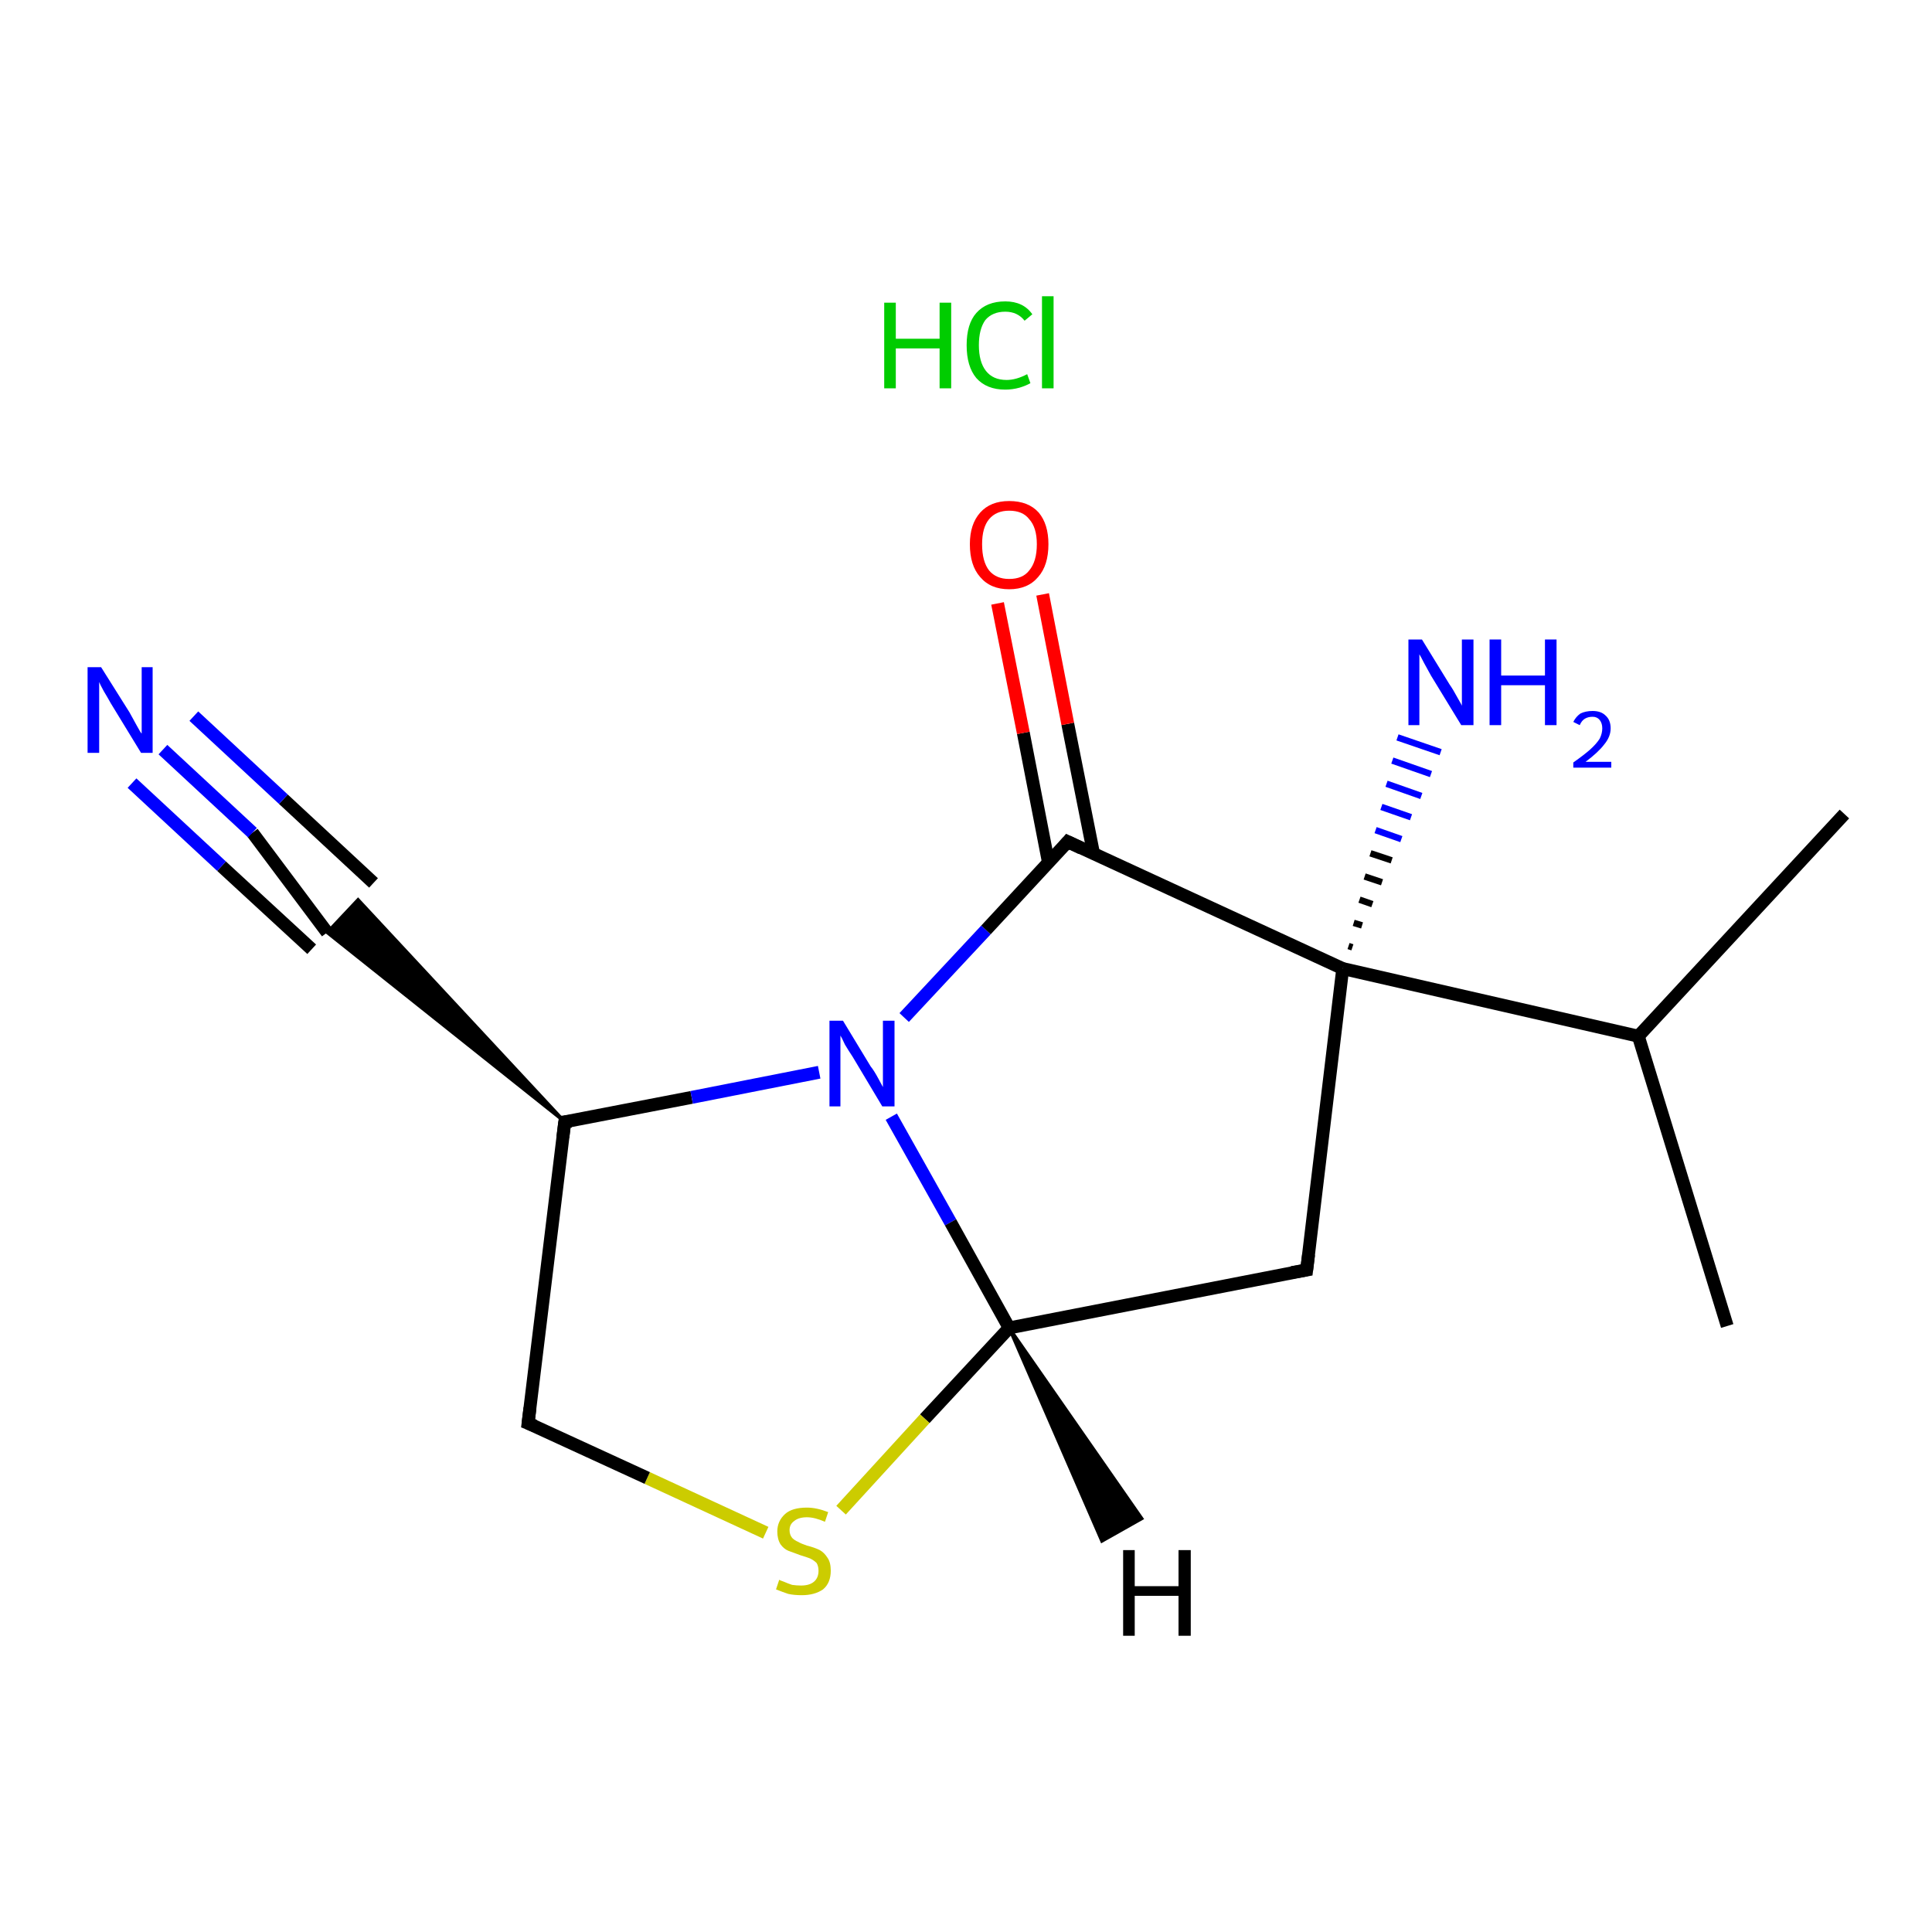 <?xml version='1.0' encoding='iso-8859-1'?>
<svg version='1.1' baseProfile='full'
              xmlns='http://www.w3.org/2000/svg'
                      xmlns:rdkit='http://www.rdkit.org/xml'
                      xmlns:xlink='http://www.w3.org/1999/xlink'
                  xml:space='preserve'
width='300px' height='300px' viewBox='0 0 300 300'>
<!-- END OF HEADER -->
<rect style='opacity:1.0;fill:#FFFFFF;stroke:none' width='300.0' height='300.0' x='0.0' y='0.0'> </rect>
<path class='bond-0 atom-0 atom-1' d='M 286.4,126.4 L 254.4,160.9' style='fill:none;fill-rule:evenodd;stroke:#000000;stroke-width:2.0px;stroke-linecap:butt;stroke-linejoin:miter;stroke-opacity:1' />
<path class='bond-1 atom-1 atom-2' d='M 254.4,160.9 L 268.2,205.9' style='fill:none;fill-rule:evenodd;stroke:#000000;stroke-width:2.0px;stroke-linecap:butt;stroke-linejoin:miter;stroke-opacity:1' />
<path class='bond-2 atom-1 atom-3' d='M 254.4,160.9 L 208.5,150.4' style='fill:none;fill-rule:evenodd;stroke:#000000;stroke-width:2.0px;stroke-linecap:butt;stroke-linejoin:miter;stroke-opacity:1' />
<path class='bond-3 atom-3 atom-4' d='M 209.4,146.9 L 210.0,147.1' style='fill:none;fill-rule:evenodd;stroke:#000000;stroke-width:1.0px;stroke-linecap:butt;stroke-linejoin:miter;stroke-opacity:1' />
<path class='bond-3 atom-3 atom-4' d='M 210.2,143.3 L 211.5,143.7' style='fill:none;fill-rule:evenodd;stroke:#000000;stroke-width:1.0px;stroke-linecap:butt;stroke-linejoin:miter;stroke-opacity:1' />
<path class='bond-3 atom-3 atom-4' d='M 211.1,139.7 L 213.1,140.4' style='fill:none;fill-rule:evenodd;stroke:#000000;stroke-width:1.0px;stroke-linecap:butt;stroke-linejoin:miter;stroke-opacity:1' />
<path class='bond-3 atom-3 atom-4' d='M 211.9,136.1 L 214.6,137.0' style='fill:none;fill-rule:evenodd;stroke:#000000;stroke-width:1.0px;stroke-linecap:butt;stroke-linejoin:miter;stroke-opacity:1' />
<path class='bond-3 atom-3 atom-4' d='M 212.8,132.5 L 216.1,133.6' style='fill:none;fill-rule:evenodd;stroke:#000000;stroke-width:1.0px;stroke-linecap:butt;stroke-linejoin:miter;stroke-opacity:1' />
<path class='bond-3 atom-3 atom-4' d='M 213.6,128.9 L 217.6,130.3' style='fill:none;fill-rule:evenodd;stroke:#0000FF;stroke-width:1.0px;stroke-linecap:butt;stroke-linejoin:miter;stroke-opacity:1' />
<path class='bond-3 atom-3 atom-4' d='M 214.5,125.3 L 219.1,126.9' style='fill:none;fill-rule:evenodd;stroke:#0000FF;stroke-width:1.0px;stroke-linecap:butt;stroke-linejoin:miter;stroke-opacity:1' />
<path class='bond-3 atom-3 atom-4' d='M 215.3,121.7 L 220.7,123.6' style='fill:none;fill-rule:evenodd;stroke:#0000FF;stroke-width:1.0px;stroke-linecap:butt;stroke-linejoin:miter;stroke-opacity:1' />
<path class='bond-3 atom-3 atom-4' d='M 216.2,118.1 L 222.2,120.2' style='fill:none;fill-rule:evenodd;stroke:#0000FF;stroke-width:1.0px;stroke-linecap:butt;stroke-linejoin:miter;stroke-opacity:1' />
<path class='bond-3 atom-3 atom-4' d='M 217.0,114.5 L 223.7,116.8' style='fill:none;fill-rule:evenodd;stroke:#0000FF;stroke-width:1.0px;stroke-linecap:butt;stroke-linejoin:miter;stroke-opacity:1' />
<path class='bond-4 atom-3 atom-5' d='M 208.5,150.4 L 202.9,197.2' style='fill:none;fill-rule:evenodd;stroke:#000000;stroke-width:2.0px;stroke-linecap:butt;stroke-linejoin:miter;stroke-opacity:1' />
<path class='bond-5 atom-5 atom-6' d='M 202.9,197.2 L 156.7,206.2' style='fill:none;fill-rule:evenodd;stroke:#000000;stroke-width:2.0px;stroke-linecap:butt;stroke-linejoin:miter;stroke-opacity:1' />
<path class='bond-6 atom-6 atom-7' d='M 156.7,206.2 L 143.6,220.3' style='fill:none;fill-rule:evenodd;stroke:#000000;stroke-width:2.0px;stroke-linecap:butt;stroke-linejoin:miter;stroke-opacity:1' />
<path class='bond-6 atom-6 atom-7' d='M 143.6,220.3 L 130.6,234.5' style='fill:none;fill-rule:evenodd;stroke:#CCCC00;stroke-width:2.0px;stroke-linecap:butt;stroke-linejoin:miter;stroke-opacity:1' />
<path class='bond-7 atom-7 atom-8' d='M 118.9,238.0 L 100.5,229.5' style='fill:none;fill-rule:evenodd;stroke:#CCCC00;stroke-width:2.0px;stroke-linecap:butt;stroke-linejoin:miter;stroke-opacity:1' />
<path class='bond-7 atom-7 atom-8' d='M 100.5,229.5 L 82.0,221.0' style='fill:none;fill-rule:evenodd;stroke:#000000;stroke-width:2.0px;stroke-linecap:butt;stroke-linejoin:miter;stroke-opacity:1' />
<path class='bond-8 atom-8 atom-9' d='M 82.0,221.0 L 87.7,174.2' style='fill:none;fill-rule:evenodd;stroke:#000000;stroke-width:2.0px;stroke-linecap:butt;stroke-linejoin:miter;stroke-opacity:1' />
<path class='bond-9 atom-9 atom-10' d='M 87.7,174.2 L 50.8,144.8 L 55.6,139.7 Z' style='fill:#000000;fill-rule:evenodd;fill-opacity:1;stroke:#000000;stroke-width:0.5px;stroke-linecap:butt;stroke-linejoin:miter;stroke-opacity:1;' />
<path class='bond-10 atom-10 atom-11' d='M 50.8,144.8 L 39.2,129.3' style='fill:none;fill-rule:evenodd;stroke:#000000;stroke-width:2.0px;stroke-linecap:butt;stroke-linejoin:miter;stroke-opacity:1' />
<path class='bond-10 atom-10 atom-11' d='M 39.2,129.3 L 25.3,116.4' style='fill:none;fill-rule:evenodd;stroke:#0000FF;stroke-width:2.0px;stroke-linecap:butt;stroke-linejoin:miter;stroke-opacity:1' />
<path class='bond-10 atom-10 atom-11' d='M 48.4,147.4 L 34.4,134.5' style='fill:none;fill-rule:evenodd;stroke:#000000;stroke-width:2.0px;stroke-linecap:butt;stroke-linejoin:miter;stroke-opacity:1' />
<path class='bond-10 atom-10 atom-11' d='M 34.4,134.5 L 20.5,121.6' style='fill:none;fill-rule:evenodd;stroke:#0000FF;stroke-width:2.0px;stroke-linecap:butt;stroke-linejoin:miter;stroke-opacity:1' />
<path class='bond-10 atom-10 atom-11' d='M 58.0,137.1 L 44.0,124.1' style='fill:none;fill-rule:evenodd;stroke:#000000;stroke-width:2.0px;stroke-linecap:butt;stroke-linejoin:miter;stroke-opacity:1' />
<path class='bond-10 atom-10 atom-11' d='M 44.0,124.1 L 30.1,111.2' style='fill:none;fill-rule:evenodd;stroke:#0000FF;stroke-width:2.0px;stroke-linecap:butt;stroke-linejoin:miter;stroke-opacity:1' />
<path class='bond-11 atom-9 atom-12' d='M 87.7,174.2 L 107.4,170.4' style='fill:none;fill-rule:evenodd;stroke:#000000;stroke-width:2.0px;stroke-linecap:butt;stroke-linejoin:miter;stroke-opacity:1' />
<path class='bond-11 atom-9 atom-12' d='M 107.4,170.4 L 127.2,166.5' style='fill:none;fill-rule:evenodd;stroke:#0000FF;stroke-width:2.0px;stroke-linecap:butt;stroke-linejoin:miter;stroke-opacity:1' />
<path class='bond-12 atom-12 atom-13' d='M 140.4,158.0 L 153.1,144.4' style='fill:none;fill-rule:evenodd;stroke:#0000FF;stroke-width:2.0px;stroke-linecap:butt;stroke-linejoin:miter;stroke-opacity:1' />
<path class='bond-12 atom-12 atom-13' d='M 153.1,144.4 L 165.8,130.7' style='fill:none;fill-rule:evenodd;stroke:#000000;stroke-width:2.0px;stroke-linecap:butt;stroke-linejoin:miter;stroke-opacity:1' />
<path class='bond-13 atom-13 atom-14' d='M 169.8,132.5 L 165.8,112.4' style='fill:none;fill-rule:evenodd;stroke:#000000;stroke-width:2.0px;stroke-linecap:butt;stroke-linejoin:miter;stroke-opacity:1' />
<path class='bond-13 atom-13 atom-14' d='M 165.8,112.4 L 161.9,92.3' style='fill:none;fill-rule:evenodd;stroke:#FF0000;stroke-width:2.0px;stroke-linecap:butt;stroke-linejoin:miter;stroke-opacity:1' />
<path class='bond-13 atom-13 atom-14' d='M 162.8,133.9 L 158.9,113.8' style='fill:none;fill-rule:evenodd;stroke:#000000;stroke-width:2.0px;stroke-linecap:butt;stroke-linejoin:miter;stroke-opacity:1' />
<path class='bond-13 atom-13 atom-14' d='M 158.9,113.8 L 154.9,93.7' style='fill:none;fill-rule:evenodd;stroke:#FF0000;stroke-width:2.0px;stroke-linecap:butt;stroke-linejoin:miter;stroke-opacity:1' />
<path class='bond-14 atom-13 atom-3' d='M 165.8,130.7 L 208.5,150.4' style='fill:none;fill-rule:evenodd;stroke:#000000;stroke-width:2.0px;stroke-linecap:butt;stroke-linejoin:miter;stroke-opacity:1' />
<path class='bond-15 atom-12 atom-6' d='M 138.4,173.4 L 147.6,189.8' style='fill:none;fill-rule:evenodd;stroke:#0000FF;stroke-width:2.0px;stroke-linecap:butt;stroke-linejoin:miter;stroke-opacity:1' />
<path class='bond-15 atom-12 atom-6' d='M 147.6,189.8 L 156.7,206.2' style='fill:none;fill-rule:evenodd;stroke:#000000;stroke-width:2.0px;stroke-linecap:butt;stroke-linejoin:miter;stroke-opacity:1' />
<path class='bond-16 atom-6 atom-16' d='M 156.7,206.2 L 177.3,235.8 L 171.1,239.3 Z' style='fill:#000000;fill-rule:evenodd;fill-opacity:1;stroke:#000000;stroke-width:0.5px;stroke-linecap:butt;stroke-linejoin:miter;stroke-opacity:1;' />
<path d='M 203.2,194.8 L 202.9,197.2 L 200.6,197.6' style='fill:none;stroke:#000000;stroke-width:2.0px;stroke-linecap:butt;stroke-linejoin:miter;stroke-opacity:1;' />
<path d='M 83.0,221.4 L 82.0,221.0 L 82.3,218.6' style='fill:none;stroke:#000000;stroke-width:2.0px;stroke-linecap:butt;stroke-linejoin:miter;stroke-opacity:1;' />
<path d='M 87.4,176.6 L 87.7,174.2 L 88.7,174.1' style='fill:none;stroke:#000000;stroke-width:2.0px;stroke-linecap:butt;stroke-linejoin:miter;stroke-opacity:1;' />
<path d='M 165.2,131.4 L 165.8,130.7 L 167.9,131.7' style='fill:none;stroke:#000000;stroke-width:2.0px;stroke-linecap:butt;stroke-linejoin:miter;stroke-opacity:1;' />
<path class='atom-4' d='M 220.8 99.3
L 225.1 106.3
Q 225.6 107.0, 226.3 108.3
Q 227.0 109.5, 227.0 109.6
L 227.0 99.3
L 228.8 99.3
L 228.8 112.6
L 226.9 112.6
L 222.2 104.9
Q 221.7 104.0, 221.1 102.9
Q 220.6 101.9, 220.4 101.6
L 220.4 112.6
L 218.7 112.6
L 218.7 99.3
L 220.8 99.3
' fill='#0000FF'/>
<path class='atom-4' d='M 231.3 99.3
L 233.1 99.3
L 233.1 104.9
L 239.9 104.9
L 239.9 99.3
L 241.7 99.3
L 241.7 112.6
L 239.9 112.6
L 239.9 106.4
L 233.1 106.4
L 233.1 112.6
L 231.3 112.6
L 231.3 99.3
' fill='#0000FF'/>
<path class='atom-4' d='M 244.3 112.1
Q 244.7 111.3, 245.4 110.8
Q 246.2 110.4, 247.3 110.4
Q 248.6 110.4, 249.3 111.1
Q 250.1 111.8, 250.1 113.1
Q 250.1 114.4, 249.1 115.6
Q 248.2 116.8, 246.2 118.3
L 250.2 118.3
L 250.2 119.2
L 244.3 119.2
L 244.3 118.4
Q 246.0 117.2, 246.9 116.4
Q 247.9 115.5, 248.4 114.7
Q 248.8 113.9, 248.8 113.1
Q 248.8 112.3, 248.4 111.8
Q 248.0 111.3, 247.3 111.3
Q 246.6 111.3, 246.1 111.6
Q 245.6 111.9, 245.3 112.6
L 244.3 112.1
' fill='#0000FF'/>
<path class='atom-7' d='M 121.0 245.3
Q 121.1 245.4, 121.7 245.6
Q 122.4 245.9, 123.0 246.1
Q 123.7 246.2, 124.4 246.2
Q 125.7 246.2, 126.4 245.6
Q 127.1 245.0, 127.1 243.9
Q 127.1 243.2, 126.8 242.7
Q 126.4 242.3, 125.8 242.0
Q 125.3 241.8, 124.3 241.5
Q 123.2 241.1, 122.4 240.8
Q 121.7 240.5, 121.2 239.8
Q 120.7 239.0, 120.7 237.8
Q 120.7 236.2, 121.9 235.1
Q 123.0 234.1, 125.3 234.1
Q 126.8 234.1, 128.6 234.8
L 128.1 236.3
Q 126.5 235.6, 125.3 235.6
Q 124.0 235.6, 123.3 236.2
Q 122.6 236.7, 122.6 237.6
Q 122.6 238.3, 123.0 238.8
Q 123.4 239.2, 123.9 239.4
Q 124.4 239.7, 125.3 240.0
Q 126.5 240.3, 127.3 240.7
Q 128.0 241.1, 128.5 241.9
Q 129.0 242.6, 129.0 243.9
Q 129.0 245.8, 127.8 246.8
Q 126.5 247.7, 124.5 247.7
Q 123.3 247.7, 122.4 247.5
Q 121.5 247.2, 120.5 246.8
L 121.0 245.3
' fill='#CCCC00'/>
<path class='atom-11' d='M 15.7 103.6
L 20.1 110.6
Q 20.5 111.3, 21.2 112.6
Q 21.9 113.9, 22.0 113.9
L 22.0 103.6
L 23.7 103.6
L 23.7 116.9
L 21.9 116.9
L 17.2 109.2
Q 16.7 108.3, 16.1 107.3
Q 15.5 106.2, 15.4 105.9
L 15.4 116.9
L 13.6 116.9
L 13.6 103.6
L 15.7 103.6
' fill='#0000FF'/>
<path class='atom-12' d='M 130.9 158.5
L 135.2 165.6
Q 135.7 166.2, 136.4 167.5
Q 137.1 168.8, 137.1 168.8
L 137.1 158.5
L 138.9 158.5
L 138.9 171.8
L 137.0 171.8
L 132.4 164.1
Q 131.8 163.2, 131.2 162.2
Q 130.7 161.1, 130.5 160.8
L 130.5 171.8
L 128.8 171.8
L 128.8 158.5
L 130.9 158.5
' fill='#0000FF'/>
<path class='atom-14' d='M 150.6 84.5
Q 150.6 81.4, 152.2 79.6
Q 153.8 77.8, 156.7 77.8
Q 159.7 77.8, 161.3 79.6
Q 162.8 81.4, 162.8 84.5
Q 162.8 87.8, 161.2 89.6
Q 159.6 91.5, 156.7 91.5
Q 153.8 91.5, 152.2 89.6
Q 150.6 87.8, 150.6 84.5
M 156.7 89.9
Q 158.8 89.9, 159.8 88.6
Q 161.0 87.2, 161.0 84.5
Q 161.0 81.9, 159.8 80.6
Q 158.8 79.3, 156.7 79.3
Q 154.7 79.3, 153.6 80.6
Q 152.5 81.9, 152.5 84.5
Q 152.5 87.2, 153.6 88.6
Q 154.7 89.9, 156.7 89.9
' fill='#FF0000'/>
<path class='atom-15' d='M 137.3 47.0
L 139.1 47.0
L 139.1 52.6
L 145.9 52.6
L 145.9 47.0
L 147.7 47.0
L 147.7 60.3
L 145.9 60.3
L 145.9 54.1
L 139.1 54.1
L 139.1 60.3
L 137.3 60.3
L 137.3 47.0
' fill='#00CC00'/>
<path class='atom-15' d='M 150.1 53.6
Q 150.1 50.3, 151.6 48.6
Q 153.2 46.8, 156.1 46.8
Q 158.9 46.8, 160.3 48.8
L 159.1 49.8
Q 158.0 48.4, 156.1 48.4
Q 154.1 48.4, 153.0 49.7
Q 152.0 51.1, 152.0 53.6
Q 152.0 56.2, 153.1 57.6
Q 154.2 59.0, 156.3 59.0
Q 157.8 59.0, 159.5 58.1
L 160.0 59.5
Q 159.3 59.9, 158.3 60.2
Q 157.2 60.5, 156.1 60.5
Q 153.2 60.5, 151.6 58.7
Q 150.1 56.9, 150.1 53.6
' fill='#00CC00'/>
<path class='atom-15' d='M 161.8 46.0
L 163.6 46.0
L 163.6 60.3
L 161.8 60.3
L 161.8 46.0
' fill='#00CC00'/>
<path class='atom-16' d='M 174.4 240.7
L 176.2 240.7
L 176.2 246.3
L 183.0 246.3
L 183.0 240.7
L 184.9 240.7
L 184.9 254.0
L 183.0 254.0
L 183.0 247.8
L 176.2 247.8
L 176.2 254.0
L 174.4 254.0
L 174.4 240.7
' fill='#000000'/>
</svg>

